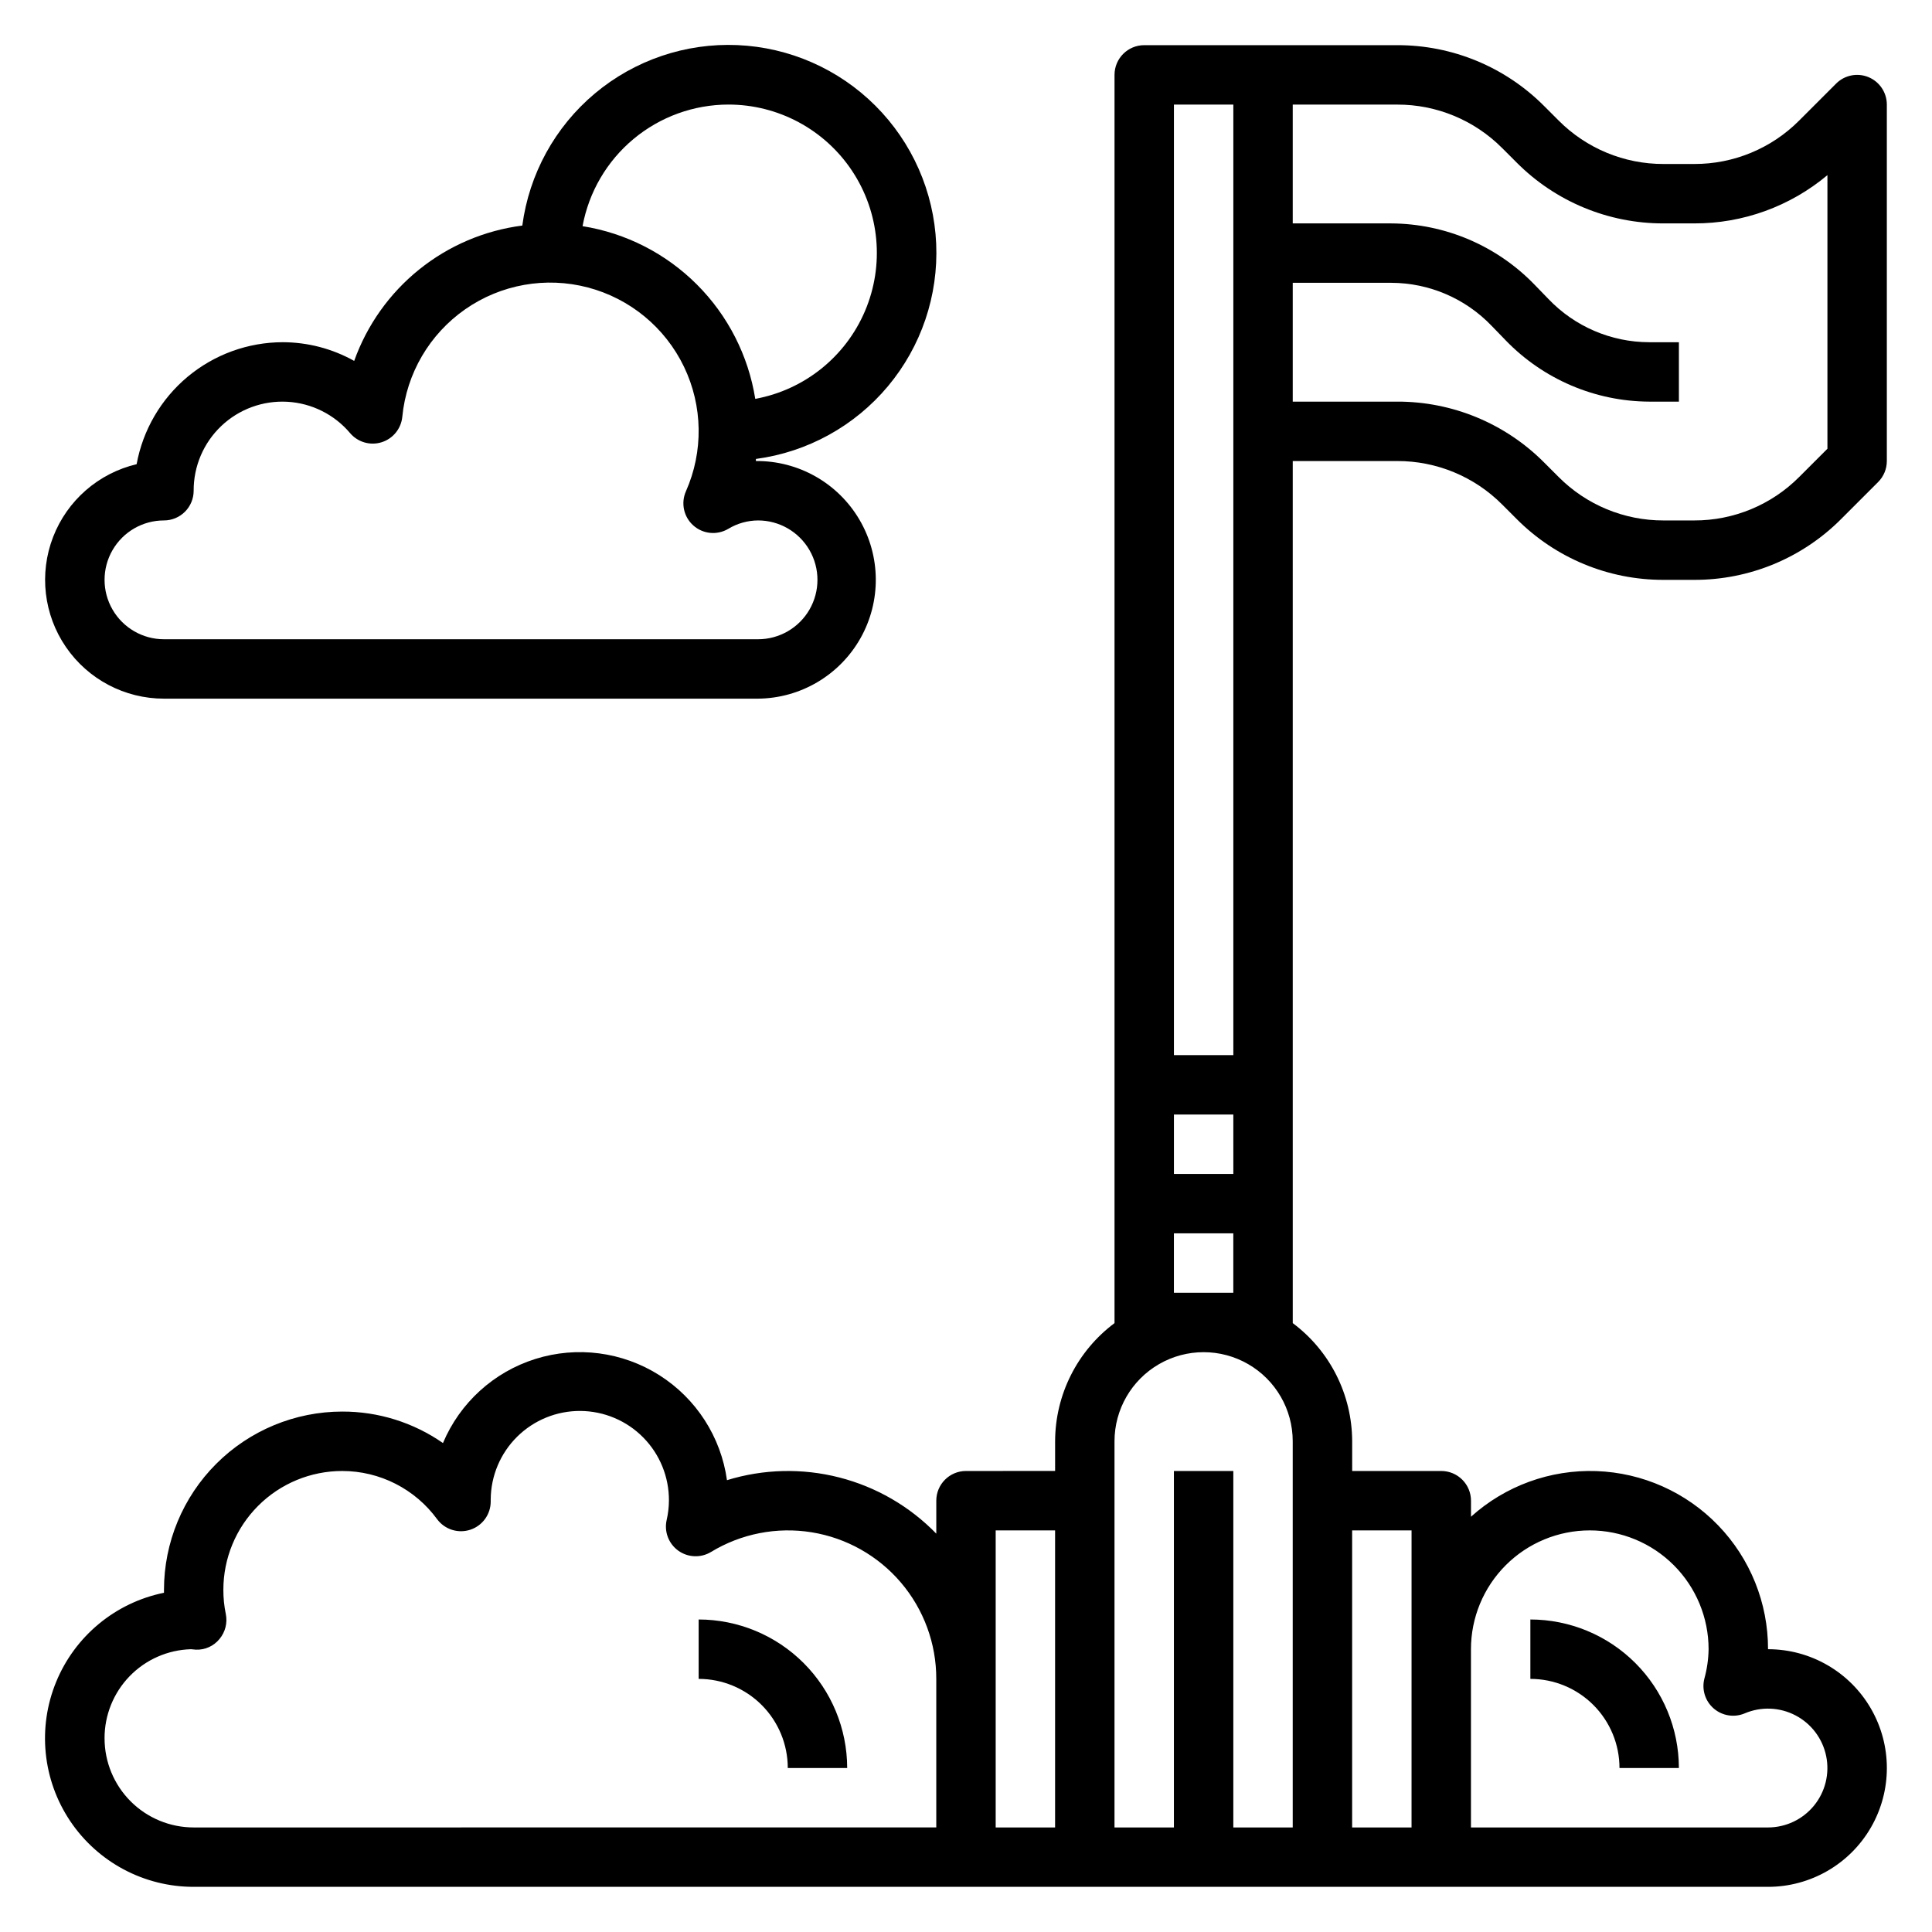 <?xml version="1.0" encoding="UTF-8"?>
<!-- Uploaded to: SVG Repo, www.svgrepo.com, Generator: SVG Repo Mixer Tools -->
<svg fill="#000000" width="800px" height="800px" version="1.1" viewBox="144 144 512 512" xmlns="http://www.w3.org/2000/svg">
 <g>
  <path d="m486.59 266.18h27.672c10.441-0.031 20.461 4.121 27.828 11.523l3.824 3.824c10.309 10.367 24.34 16.18 38.957 16.141h8.109c14.621 0.039 28.648-5.773 38.961-16.141l9.785-9.785c1.473-1.473 2.305-3.477 2.305-5.562v-94.465c0-3.184-1.918-6.055-4.859-7.273s-6.328-0.543-8.578 1.707l-9.785 9.785c-7.363 7.402-17.383 11.555-27.828 11.523h-8.109c-10.441 0.031-20.461-4.121-27.824-11.523l-3.828-3.828c-10.309-10.363-24.336-16.176-38.957-16.137h-67.031c-4.348 0-7.871 3.523-7.871 7.871v330.62 0.172 0.004c-9.883 7.379-15.715 18.98-15.746 31.312v7.871l-23.613 0.004c-4.348 0-7.875 3.523-7.875 7.871v8.738c-7.043-7.242-15.949-12.398-25.738-14.898-9.789-2.5-20.078-2.25-29.734 0.727-1.594-11.465-8.156-21.645-17.938-27.836-9.781-6.188-21.793-7.758-32.836-4.293-11.043 3.469-20.004 11.621-24.492 22.289-7.832-5.453-17.156-8.367-26.699-8.344-12.523 0.012-24.531 4.992-33.387 13.848s-13.836 20.863-13.848 33.387v0.789-0.004c-12.867 2.613-23.586 11.473-28.574 23.621-4.992 12.145-3.594 25.98 3.723 36.887 7.32 10.902 19.594 17.438 32.723 17.426h417.22c11.25 0 21.645-6 27.27-15.742 5.625-9.746 5.625-21.746 0-31.488-5.625-9.742-16.02-15.746-27.27-15.746 0.02-12.23-4.711-23.996-13.199-32.801-8.492-8.809-20.07-13.973-32.293-14.402-12.227-0.434-24.141 3.906-33.227 12.094v-4.25c0-2.09-0.832-4.09-2.309-5.566-1.477-1.477-3.477-2.305-5.566-2.305h-23.613v-7.875c-0.031-12.332-5.863-23.934-15.746-31.312v-0.172zm-15.742 188.93h-15.746v-15.742h15.742zm71.242-271.87 3.824 3.824c10.309 10.367 24.34 16.18 38.957 16.141h8.109c12.91 0.035 25.418-4.496 35.309-12.793v72.508l-7.481 7.481c-7.363 7.402-17.383 11.551-27.828 11.523h-8.109c-10.441 0.027-20.461-4.121-27.824-11.523l-3.828-3.828c-10.309-10.363-24.336-16.176-38.957-16.137h-27.672v-31.488h26.074c10.078 0.016 19.711 4.148 26.668 11.438l3.699 3.816v0.004c9.973 10.309 23.68 16.16 38.023 16.23h7.871v-15.742h-7.871c-10.082-0.02-19.719-4.148-26.688-11.441l-3.699-3.816c-9.965-10.309-23.668-16.16-38.004-16.23h-26.074v-31.488h27.672c10.441-0.031 20.461 4.121 27.828 11.523zm-79.113-11.523h7.871v251.9h-15.746v-251.9zm-291.27 432.96c-0.016-6.148 2.371-12.055 6.648-16.469 4.281-4.41 10.113-6.977 16.258-7.148 0.309 0.039 0.992 0.109 1.301 0.117 2.41 0.102 4.727-0.945 6.25-2.816 1.543-1.844 2.16-4.289 1.676-6.644-0.438-2.106-0.652-4.25-0.645-6.398 0-8.352 3.316-16.363 9.223-22.266 5.902-5.906 13.914-9.223 22.266-9.223 9.961-0.004 19.324 4.762 25.188 12.812 2.035 2.711 5.574 3.816 8.789 2.746 3.215-1.07 5.383-4.078 5.383-7.469v-0.551c0.043-6.262 2.574-12.25 7.031-16.648 4.461-4.398 10.484-6.844 16.75-6.801 6.262 0.043 12.254 2.574 16.648 7.035 4.398 4.457 6.844 10.48 6.801 16.746-0.012 1.727-0.215 3.449-0.605 5.133-0.691 3.078 0.523 6.273 3.086 8.113s5.977 1.977 8.676 0.34c7.984-4.852 17.441-6.699 26.668-5.211 9.227 1.492 17.621 6.223 23.672 13.344 6.055 7.121 9.371 16.168 9.352 25.512v39.359l-196.8 0.004c-6.262 0-12.27-2.488-16.699-6.918-4.426-4.43-6.914-10.438-6.914-16.699zm236.16-55.105h15.742v78.723h-15.742zm157.44 0c8.352 0 16.359 3.316 22.266 9.223 5.902 5.906 9.223 13.914 9.223 22.266-0.043 2.637-0.418 5.258-1.121 7.801-0.738 2.902 0.227 5.973 2.5 7.922 2.269 1.953 5.453 2.445 8.207 1.273 4.352-1.848 9.301-1.641 13.48 0.559 4.184 2.199 7.156 6.164 8.098 10.793 0.945 4.629-0.242 9.441-3.231 13.102-2.992 3.66-7.465 5.781-12.191 5.785h-78.719v-47.234c0-8.352 3.316-16.359 9.223-22.266 5.902-5.906 13.914-9.223 22.266-9.223zm-47.23 0-0.004 78.723h-15.742v-78.723zm-31.492 78.723h-15.742v-94.465h-15.746v94.465h-15.742v-102.34c0-8.434 4.5-16.23 11.809-20.449 7.305-4.219 16.309-4.219 23.613 0 7.309 4.219 11.809 12.016 11.809 20.449zm-31.488-141.7v-15.742h15.742v15.742z"/>
  <path d="m187.45 329.15h157.44c11.25-0.098 21.59-6.195 27.129-15.988 5.535-9.793 5.43-21.797-0.285-31.488-5.711-9.691-16.16-15.598-27.41-15.496v-0.551c13.656-1.82 26.133-8.691 34.977-19.254s13.406-24.055 12.797-37.816c-0.613-13.766-6.359-26.797-16.105-36.535s-22.785-15.469-36.547-16.07c-13.762-0.598-27.25 3.977-37.809 12.828-10.555 8.852-17.41 21.34-19.219 34.996-10.012 1.285-19.477 5.32-27.34 11.648-7.863 6.332-13.82 14.715-17.215 24.223-5.781-3.238-12.297-4.945-18.926-4.957-9.215 0.012-18.137 3.25-25.215 9.156-7.074 5.906-11.855 14.105-13.516 23.172-10.105 2.387-18.387 9.605-22.133 19.289-3.746 9.688-2.477 20.598 3.398 29.164 5.871 8.566 15.59 13.684 25.977 13.68zm149.57-157.44c13.203-0.012 25.535 6.606 32.824 17.617 7.289 11.012 8.562 24.949 3.391 37.098-5.168 12.152-16.094 20.898-29.082 23.281-1.832-11.48-7.246-22.086-15.465-30.305-8.219-8.223-18.824-13.633-30.305-15.465 1.664-9.035 6.438-17.207 13.496-23.094 7.055-5.887 15.949-9.117 25.141-9.133zm-149.57 110.21c2.09 0 4.09-0.828 5.566-2.305 1.477-1.477 2.305-3.481 2.305-5.566-0.027-6.481 2.617-12.684 7.312-17.145 4.695-4.465 11.027-6.789 17.496-6.43s12.5 3.375 16.672 8.332c2.051 2.398 5.336 3.34 8.344 2.391 3.012-0.949 5.164-3.602 5.469-6.742 1.113-11.484 7.211-21.898 16.676-28.496 9.461-6.594 21.344-8.707 32.504-5.777 11.156 2.934 20.465 10.609 25.469 21.008 5 10.395 5.188 22.461 0.516 33.008-1.383 3.129-0.59 6.789 1.965 9.062 2.555 2.273 6.281 2.637 9.23 0.902 2.387-1.449 5.125-2.223 7.918-2.242 5.625 0 10.82 3 13.633 7.871 2.812 4.871 2.812 10.875 0 15.746s-8.008 7.871-13.633 7.871h-157.44c-5.625 0-10.82-3-13.633-7.871s-2.812-10.875 0-15.746c2.812-4.871 8.008-7.871 13.633-7.871z"/>
  <path d="m329.15 573.18v15.742c6.266 0 12.273 2.488 16.699 6.918 4.43 4.43 6.918 10.438 6.918 16.699h15.746c-0.016-10.434-4.164-20.438-11.543-27.816-7.379-7.379-17.383-11.531-27.82-11.543z"/>
  <path d="m573.18 612.54h15.742c-0.012-10.434-4.16-20.438-11.539-27.816-7.379-7.379-17.383-11.531-27.82-11.543v15.742c6.266 0 12.27 2.488 16.699 6.918s6.918 10.438 6.918 16.699z"/>
 </g>
</svg>